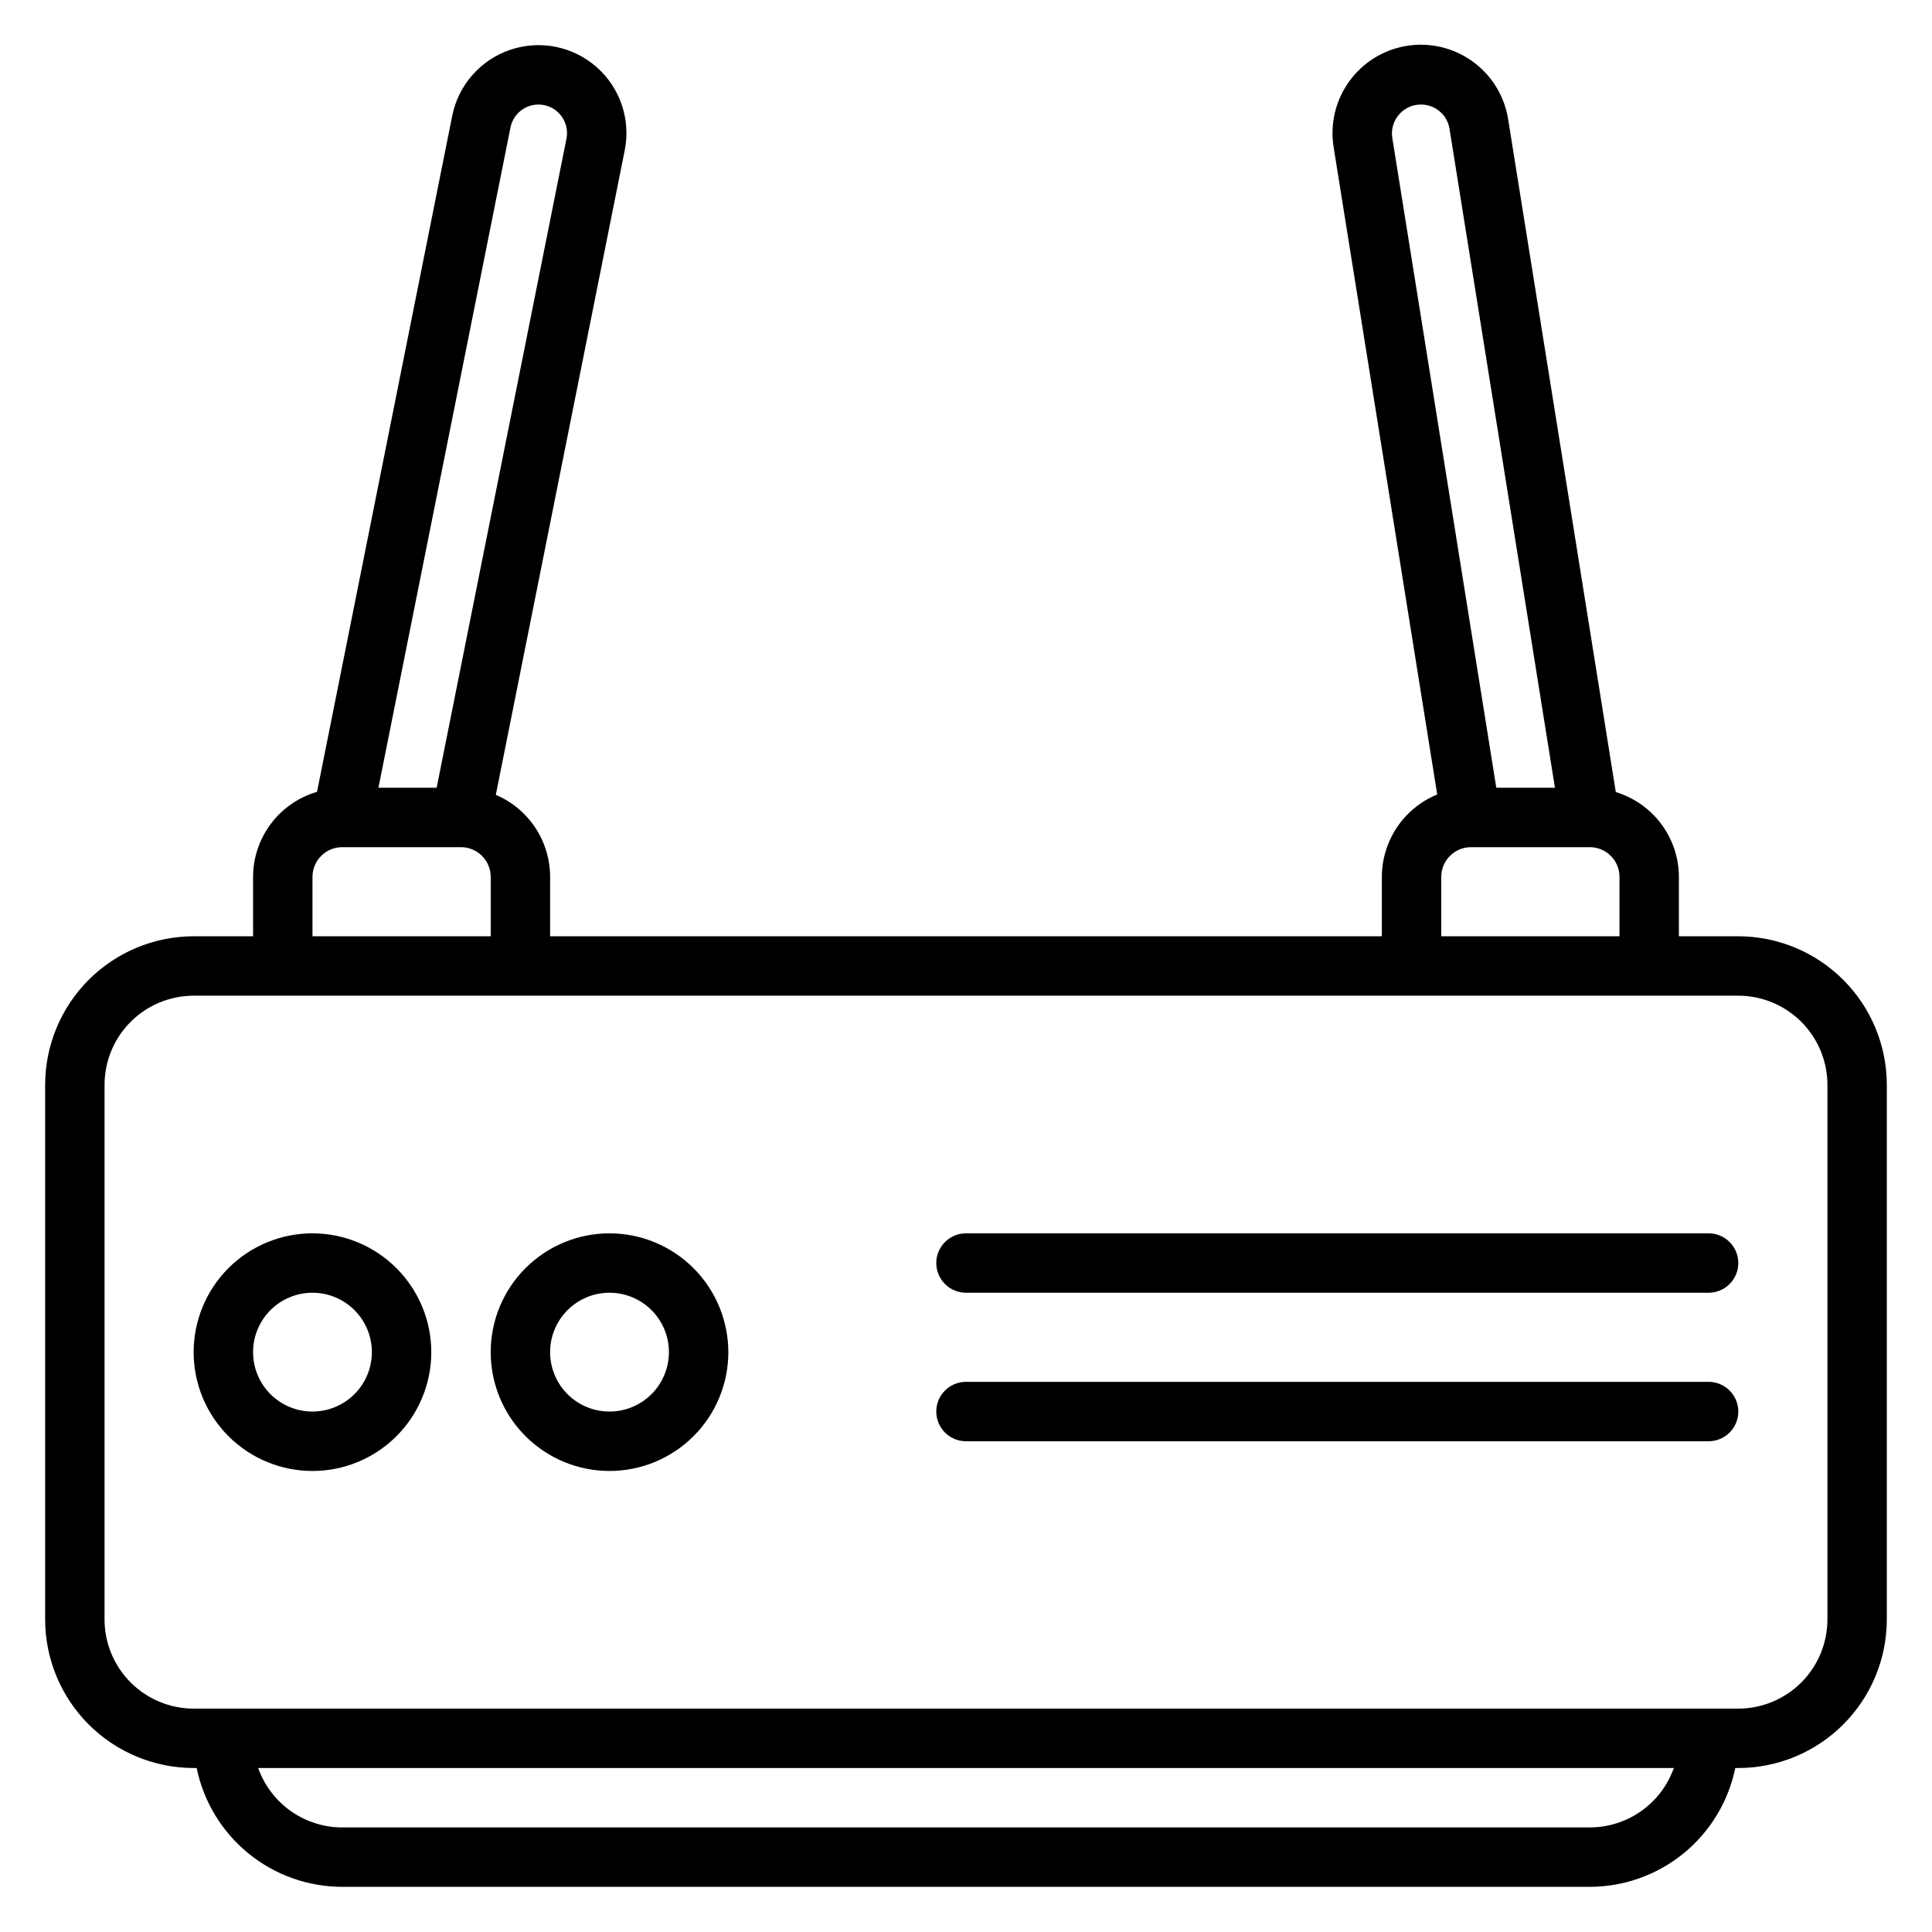 <?xml version="1.0" encoding="UTF-8"?>
<!-- Uploaded to: SVG Repo, www.svgrepo.com, Generator: SVG Repo Mixer Tools -->
<svg fill="#000000" width="800px" height="800px" version="1.1" viewBox="144 144 512 512" xmlns="http://www.w3.org/2000/svg">
 <path d="m604.67 392.12h-15.746v-15.742c-0.016-5.043-1.648-9.945-4.66-13.988-3.008-4.043-7.234-7.016-12.059-8.48l-28.516-178.22c-0.957-6.16-4.324-11.684-9.363-15.352-5.035-3.668-11.328-5.176-17.48-4.191-6.152 0.984-11.66 4.383-15.301 9.438-3.644 5.055-5.121 11.355-4.106 17.504l27.438 171.46c-4.336 1.773-8.043 4.797-10.652 8.684-2.613 3.887-4.012 8.461-4.019 13.145v15.742h-220.42v-15.742c-0.004-4.633-1.371-9.164-3.93-13.031-2.559-3.863-6.195-6.891-10.461-8.703l34.16-170.8c1.633-8.164-1.211-16.582-7.469-22.082-6.254-5.496-14.969-7.238-22.855-4.57-7.891 2.664-13.754 9.34-15.391 17.508l-35.824 179.14c-4.879 1.426-9.164 4.394-12.219 8.453-3.055 4.062-4.715 9.004-4.731 14.086v15.742h-15.746c-10.434 0.016-20.438 4.164-27.816 11.543-7.379 7.379-11.531 17.383-11.543 27.82v141.7c0.012 10.434 4.164 20.438 11.543 27.816 7.379 7.379 17.383 11.531 27.816 11.543h0.797c1.828 8.883 6.66 16.867 13.684 22.602 7.023 5.734 15.812 8.875 24.883 8.887h330.62c9.066-0.012 17.855-3.152 24.879-8.887 7.023-5.734 11.859-13.719 13.684-22.602h0.797c10.434-0.012 20.438-4.164 27.816-11.543 7.379-7.379 11.531-17.383 11.543-27.816v-141.7c-0.012-10.438-4.164-20.441-11.543-27.82-7.379-7.379-17.383-11.527-27.816-11.543zm-89.945-217.72c1.449-1.723 3.59-2.711 5.84-2.695 3.777-0.016 6.996 2.731 7.578 6.465l27.934 174.59h-15.543l-27.551-172.16h-0.004c-0.367-2.223 0.27-4.496 1.746-6.195zm11.223 201.98c0.008-4.344 3.527-7.867 7.875-7.871h31.488c4.344 0.004 7.863 3.527 7.871 7.871v15.742h-47.234zm-246.67-198.59c0.816-4.098 4.805-6.758 8.902-5.938 4.098 0.82 6.758 4.805 5.938 8.902l-34.402 172.01h-15.43zm-52.469 198.59c0.008-4.344 3.527-7.867 7.875-7.871h31.488c4.344 0.004 7.863 3.527 7.871 7.871v15.742h-47.234zm338.5 251.91h-330.62c-4.883-0.008-9.645-1.523-13.633-4.344-3.984-2.816-7.004-6.801-8.637-11.402h375.16c-1.633 4.602-4.648 8.586-8.637 11.402-3.988 2.82-8.746 4.336-13.629 4.344zm62.977-55.105c-0.008 6.262-2.5 12.262-6.926 16.691-4.43 4.426-10.43 6.918-16.691 6.926h-409.35c-6.258-0.008-12.262-2.5-16.691-6.926-4.426-4.43-6.918-10.43-6.922-16.691v-141.7c0.004-6.262 2.496-12.266 6.922-16.691 4.43-4.43 10.434-6.918 16.691-6.926h409.35c6.262 0.008 12.262 2.496 16.691 6.926 4.426 4.426 6.918 10.43 6.926 16.691zm-401.48-102.34c-8.352 0-16.359 3.316-22.266 9.223-5.902 5.902-9.223 13.914-9.223 22.266 0 8.352 3.32 16.359 9.223 22.266 5.906 5.902 13.914 9.223 22.266 9.223s16.363-3.32 22.266-9.223c5.906-5.906 9.223-13.914 9.223-22.266-0.008-8.348-3.328-16.352-9.23-22.258-5.906-5.902-13.906-9.223-22.258-9.23zm0 47.23c-4.176 0-8.18-1.656-11.133-4.609-2.949-2.953-4.609-6.957-4.609-11.133 0-4.176 1.66-8.18 4.609-11.133 2.953-2.953 6.957-4.613 11.133-4.613s8.18 1.66 11.133 4.613c2.953 2.953 4.613 6.957 4.613 11.133-0.004 4.172-1.664 8.176-4.617 11.129-2.949 2.949-6.953 4.609-11.129 4.613zm78.719-47.23h0.004c-8.352 0-16.359 3.316-22.266 9.223-5.906 5.902-9.223 13.914-9.223 22.266 0 8.352 3.316 16.359 9.223 22.266 5.906 5.902 13.914 9.223 22.266 9.223 8.352 0 16.359-3.32 22.266-9.223 5.902-5.906 9.223-13.914 9.223-22.266-0.012-8.348-3.332-16.352-9.234-22.258-5.902-5.902-13.906-9.223-22.254-9.23zm0 47.23h0.004c-4.176 0-8.18-1.656-11.133-4.609s-4.613-6.957-4.613-11.133c0-4.176 1.66-8.18 4.613-11.133s6.957-4.613 11.133-4.613c4.176 0 8.18 1.66 11.133 4.613s4.609 6.957 4.609 11.133c-0.004 4.172-1.664 8.176-4.613 11.129-2.953 2.949-6.957 4.609-11.129 4.613zm299.14-39.359h0.004c0 2.086-0.832 4.09-2.305 5.566-1.477 1.477-3.481 2.305-5.566 2.305h-196.8c-4.348 0-7.875-3.523-7.875-7.871s3.527-7.871 7.875-7.871h196.8c2.086 0 4.09 0.828 5.566 2.305 1.473 1.477 2.305 3.481 2.305 5.566zm0 39.359h0.004c0 2.09-0.832 4.09-2.305 5.566-1.477 1.477-3.481 2.305-5.566 2.305h-196.8c-4.348 0-7.875-3.523-7.875-7.871s3.527-7.871 7.875-7.871h196.8c2.086 0 4.09 0.828 5.566 2.305 1.473 1.477 2.305 3.481 2.305 5.566z"/>
</svg>